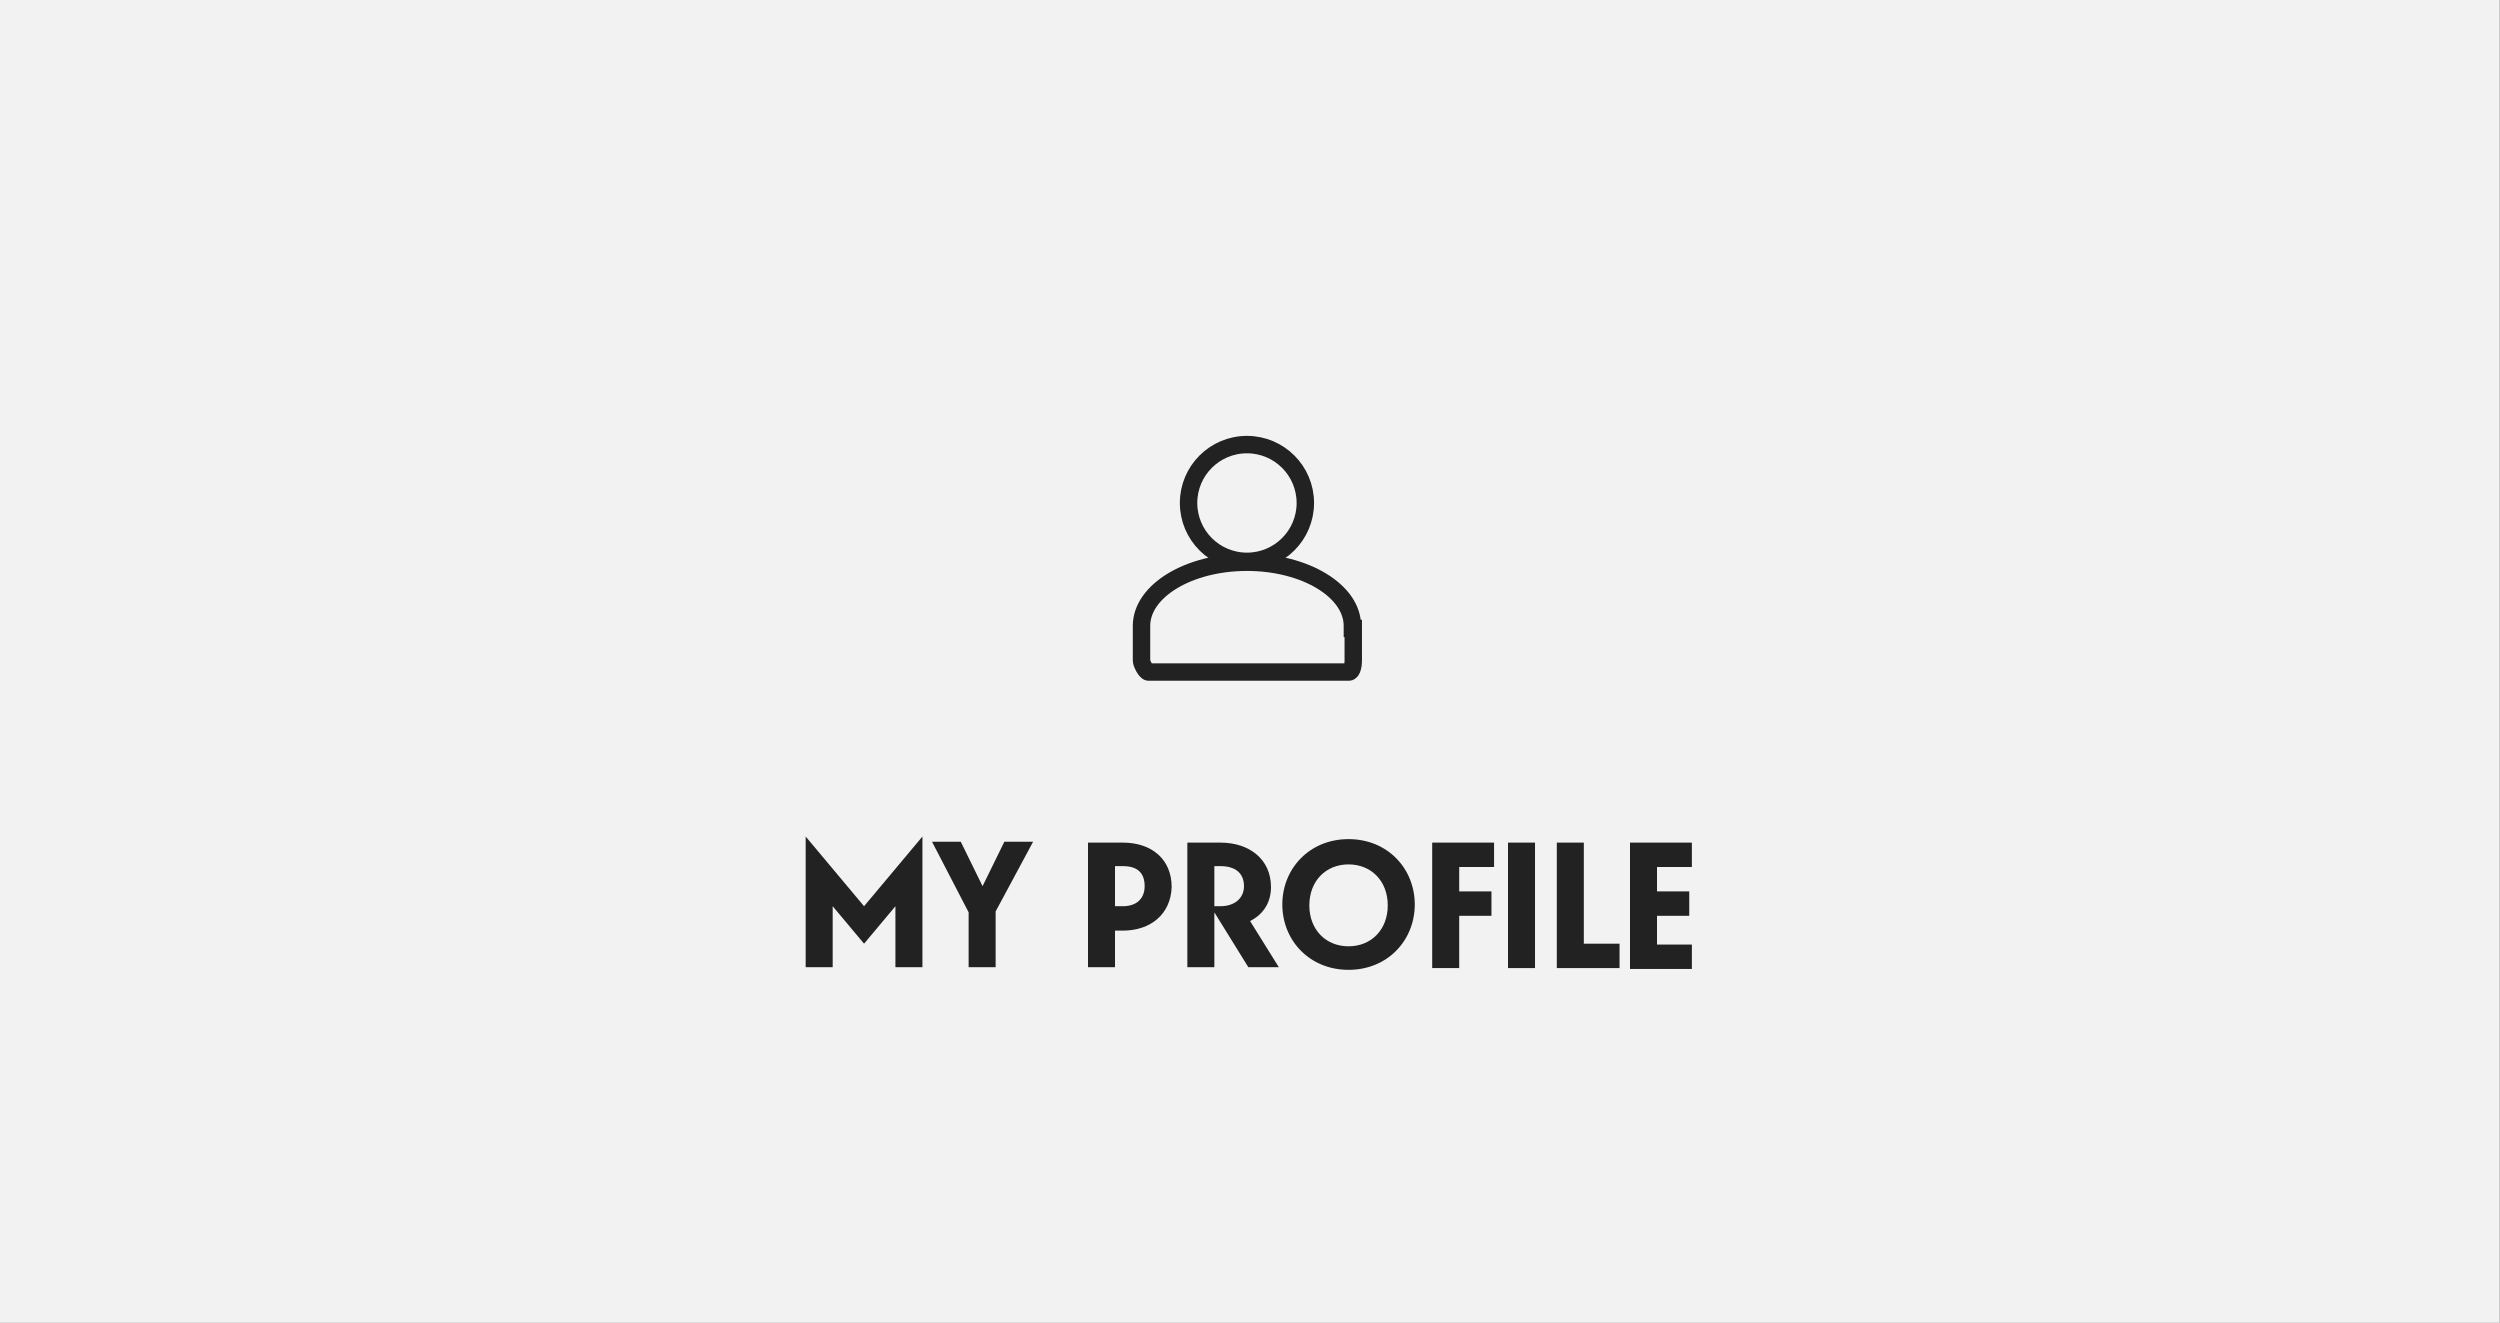 <?xml version="1.0" encoding="utf-8"?>
<!-- Generator: Adobe Illustrator 25.4.1, SVG Export Plug-In . SVG Version: 6.00 Build 0)  -->
<svg version="1.1" id="Layer_1" xmlns="http://www.w3.org/2000/svg" xmlns:xlink="http://www.w3.org/1999/xlink" x="0px" y="0px"
	 viewBox="0 0 286.9 151.8" style="enable-background:new 0 0 286.9 151.8;" xml:space="preserve">
<rect x="0" y="0" width="286.9" height="151.8" fill="#808080" stroke="none"/>
<style type="text/css">
	.st0{fill:#F2F2F2;}
	.st1{enable-background:new    ;}
	.st2{fill:#222222;}
	.st3{fill:none;stroke:#222222;stroke-width:2;stroke-linecap:round;stroke-miterlimit:10;}
</style>
<g id="Group_3800" transform="translate(-478.541 -653.302)">
	<rect id="Rectangle_1462" x="478.5" y="653.3" class="st0" width="286.9" height="151.8"/>
	<g class="st1">
		<path class="st2" d="M584.4,764.3h-3.1v-7l-3.6,4.3l-3.6-4.3v7h-3.1v-15l6.7,8l6.7-8V764.3z"/>
		<path class="st2" d="M592.8,757.9v6.4h-3.1V758l-4.2-8.1h3.3l2.5,5.1l2.5-5.1h3.3L592.8,757.9z"/>
		<path class="st2" d="M607.4,760.1h-0.9v4.2h-3.1V750h4c3.3,0,5.6,1.9,5.6,5.1C612.9,758.2,610.6,760.1,607.4,760.1z M606.5,752.7
			v4.6h0.9c1.6,0,2.5-0.9,2.5-2.3c0-1.5-0.8-2.3-2.5-2.3H606.5z"/>
		<path class="st2" d="M617.9,758v6.3h-3.1V750h3.8c3.3,0,5.8,1.9,5.8,5.1c0,1.9-1,3.2-2.4,3.9l3.3,5.3h-3.5L617.9,758z
			 M617.9,752.7v4.6h0.7c1.6,0,2.7-0.9,2.7-2.3c0-1.5-1-2.3-2.7-2.3H617.9z"/>
		<path class="st2" d="M633.3,764.6c-4.5,0-7.6-3.4-7.6-7.5s3.1-7.5,7.6-7.5s7.6,3.4,7.6,7.5S637.8,764.6,633.3,764.6z M633.3,761.9
			c2.6,0,4.5-1.9,4.5-4.7s-1.9-4.7-4.5-4.7s-4.5,1.9-4.5,4.7S630.7,761.9,633.3,761.9z"/>
		<path class="st2" d="M642.9,750h7.1v2.8h-4v2.8h3.7v2.8H646v6h-3.1V750z"/>
		<path class="st2" d="M651.6,750h3.1v14.4h-3.1V750z"/>
		<path class="st2" d="M657.2,750h3.1v11.6h4.1v2.8h-7.2V750z"/>
		<path class="st2" d="M665.6,750h7.1v2.8h-4v2.8h3.7v2.8h-3.7v3.3h4v2.8h-7.1V750z"/>
	</g>
	<g id="Group_3510" transform="translate(609.541 704.323)">
		<ellipse id="Ellipse_26" class="st3" cx="12.1" cy="6.7" rx="6.7" ry="6.7"/>
		<path id="Path_6841" class="st3" d="M24.3,21.1v3.7c0,0.4-0.1,1.3-0.5,1.3h-23c-0.3,0-0.8-1-0.8-1.3v-4c0-4,5.4-7.3,12.1-7.3
			s12.1,3.3,12.1,7.3V21.1z"/>
	</g>
</g>
</svg>
